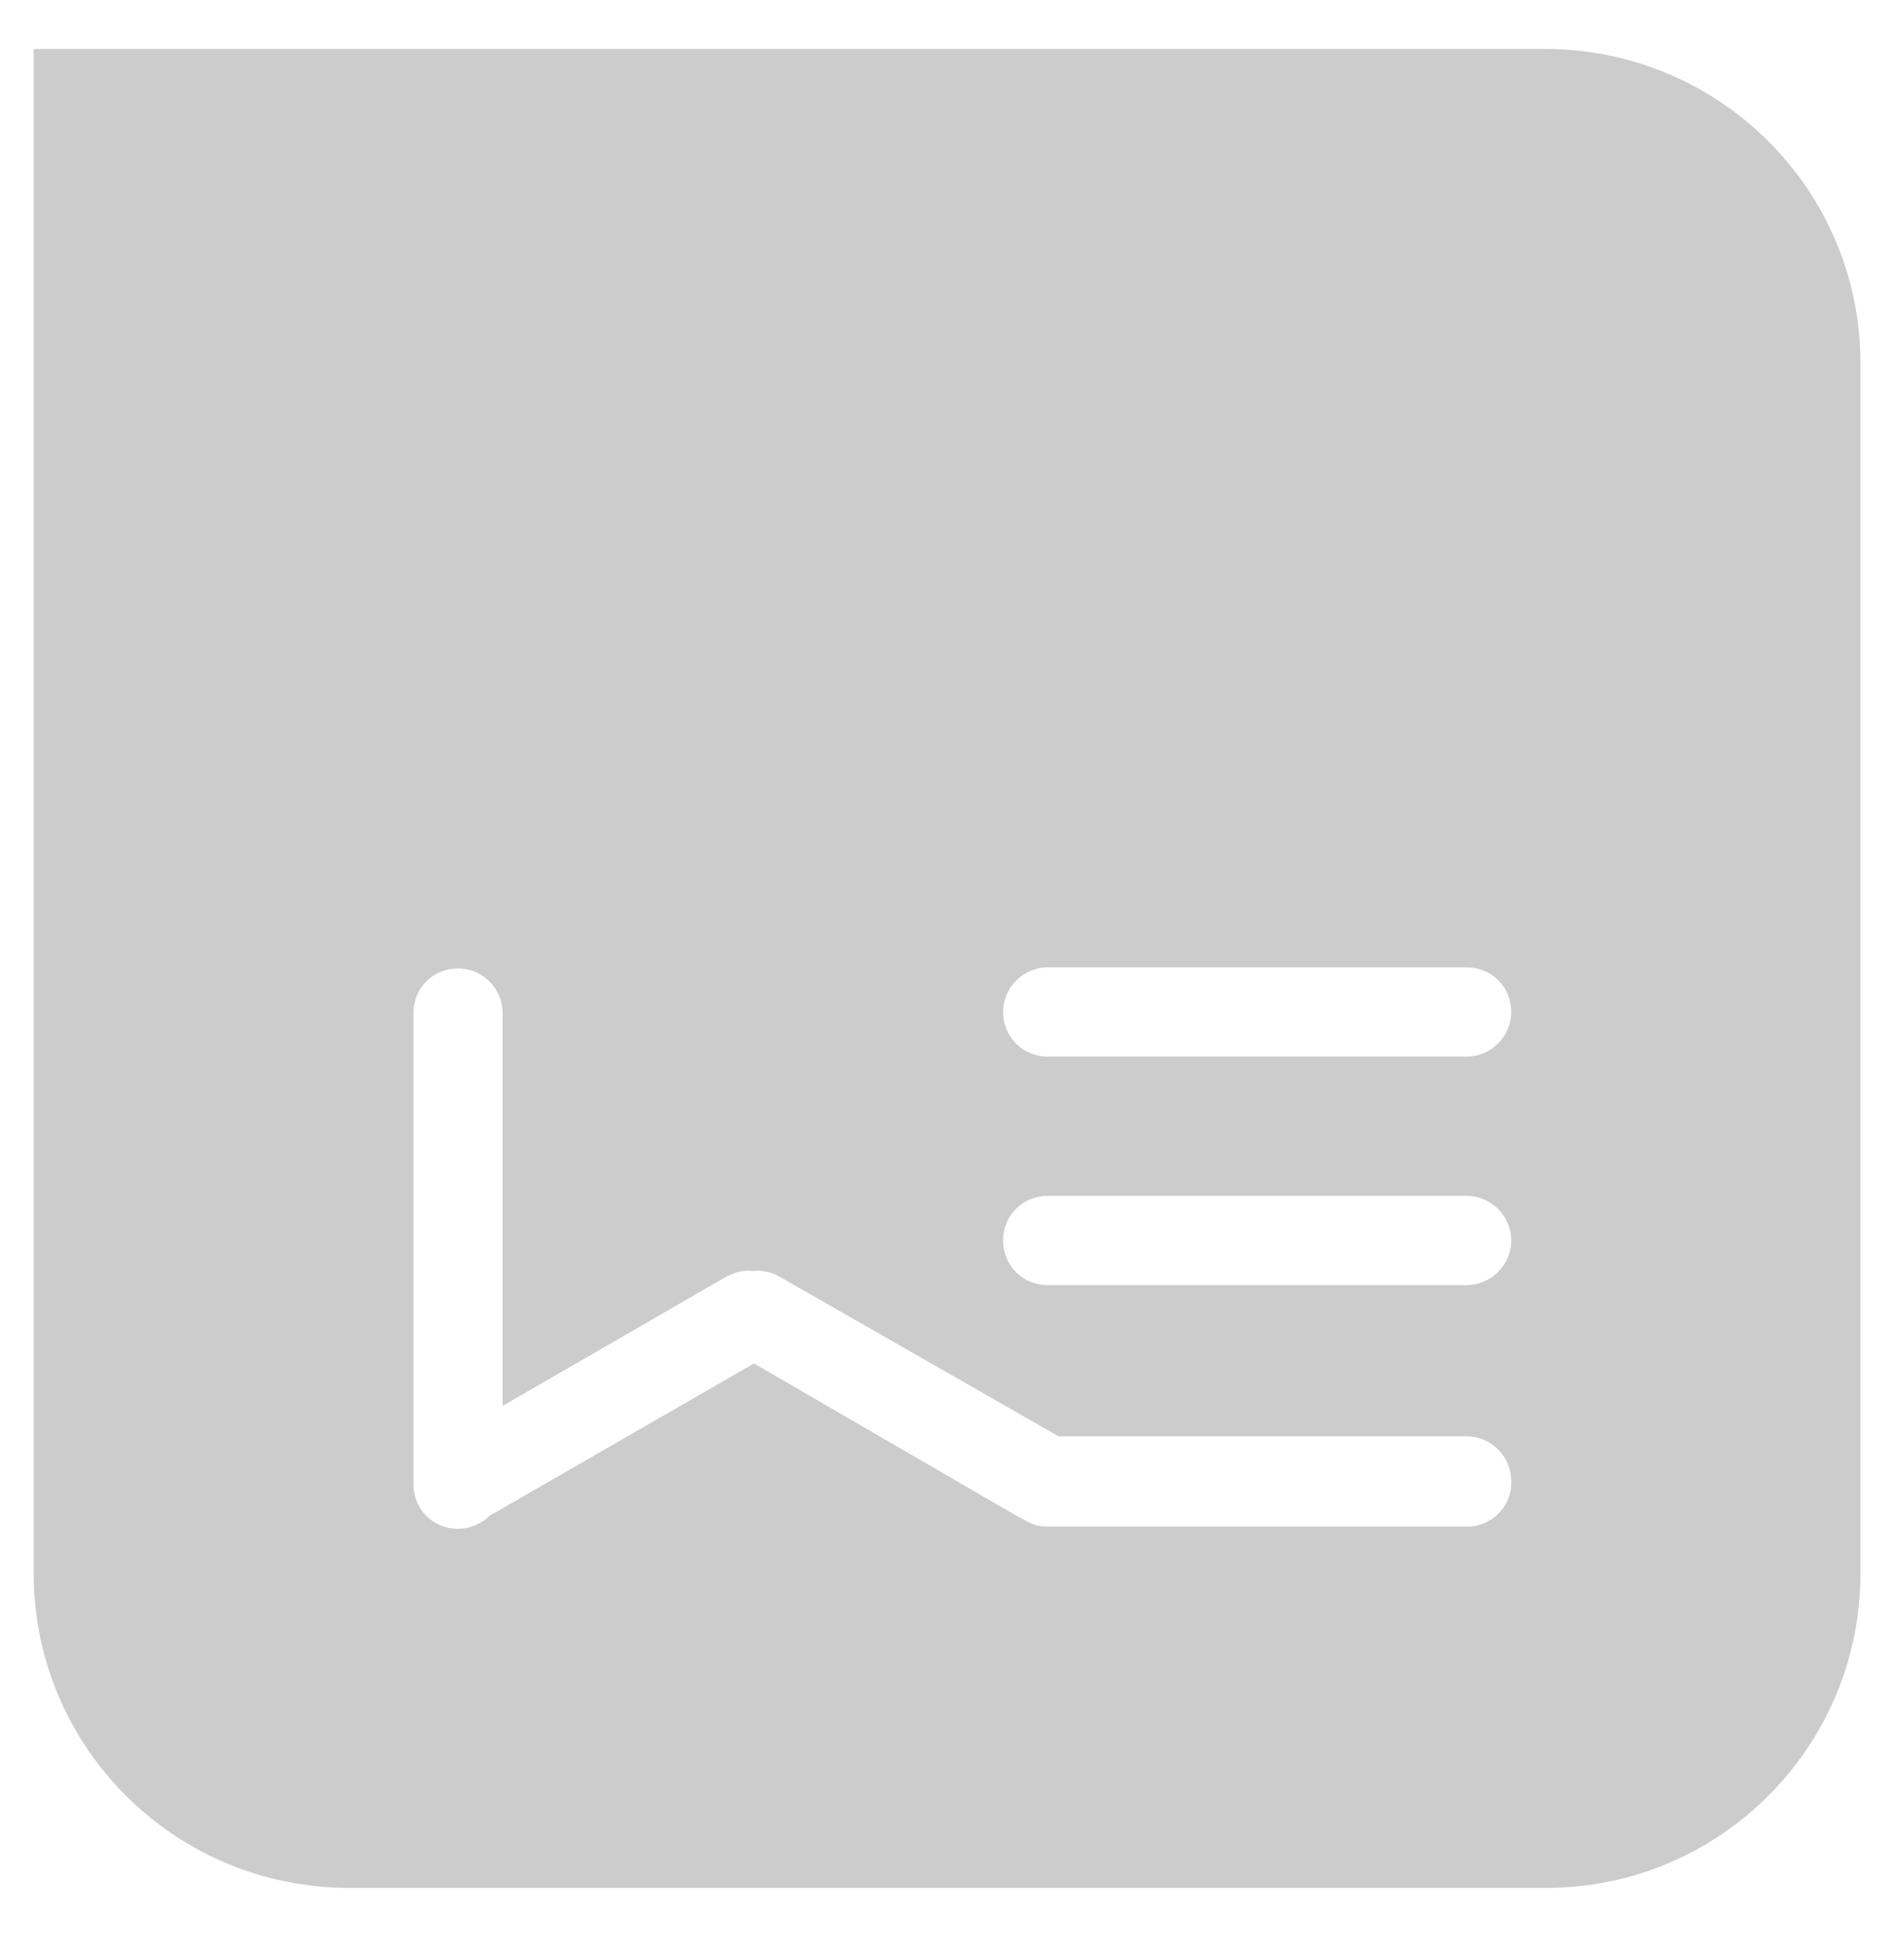 <?xml version="1.0" encoding="UTF-8"?> <!-- Generator: Adobe Illustrator 24.3.0, SVG Export Plug-In . SVG Version: 6.00 Build 0) --> <svg xmlns="http://www.w3.org/2000/svg" xmlns:xlink="http://www.w3.org/1999/xlink" version="1.1" id="Layer_1" x="0px" y="0px" viewBox="0 0 175 178" style="enable-background:new 0 0 175 178;" xml:space="preserve"> <style type="text/css"> .st0{opacity:0.2;enable-background:new ;} </style> <g> <path class="st0" d="M142,4.5H3.1v140.1c0,16,13,28.9,29,28.9h110c16,0,28.9-13,28.9-28.9h0V33.4C171,17.4,158,4.5,142,4.5z M96.3,88.9h38.5c2.3,0,4.1,1.8,4.1,4.1c0,2.3-1.9,4.1-4.1,4.1H96.3c-2.3,0-4.1-1.8-4.1-4.1C92.2,90.8,94,88.9,96.3,88.9z M96.3,109.9h38.5c2.3,0,4.1,1.9,4.1,4.1c0,2.3-1.9,4.1-4.1,4.1H96.3c-2.3,0-4.1-1.8-4.1-4.1C92.2,111.7,94,109.9,96.3,109.9z M134.9,140.3H96.3c-0.8,0-1.5-0.2-2.1-0.6c-0.2-0.1-0.4-0.2-0.6-0.3l-24.3-14.1l-24.3,14c-0.7,0.7-1.8,1.2-2.9,1.2 c-2.3,0-4.1-1.8-4.1-4.1V93.1c0-2.3,1.8-4.1,4.1-4.1c2.3,0,4.1,1.9,4.1,4.1v36.1l20.6-11.9c0.8-0.4,1.6-0.6,2.4-0.5 c0.8-0.1,1.7,0.1,2.4,0.5L97.3,132h37.5c2.3,0,4.1,1.9,4.1,4.1C139,138.4,137.1,140.3,134.9,140.3z"></path> </g> </svg> 